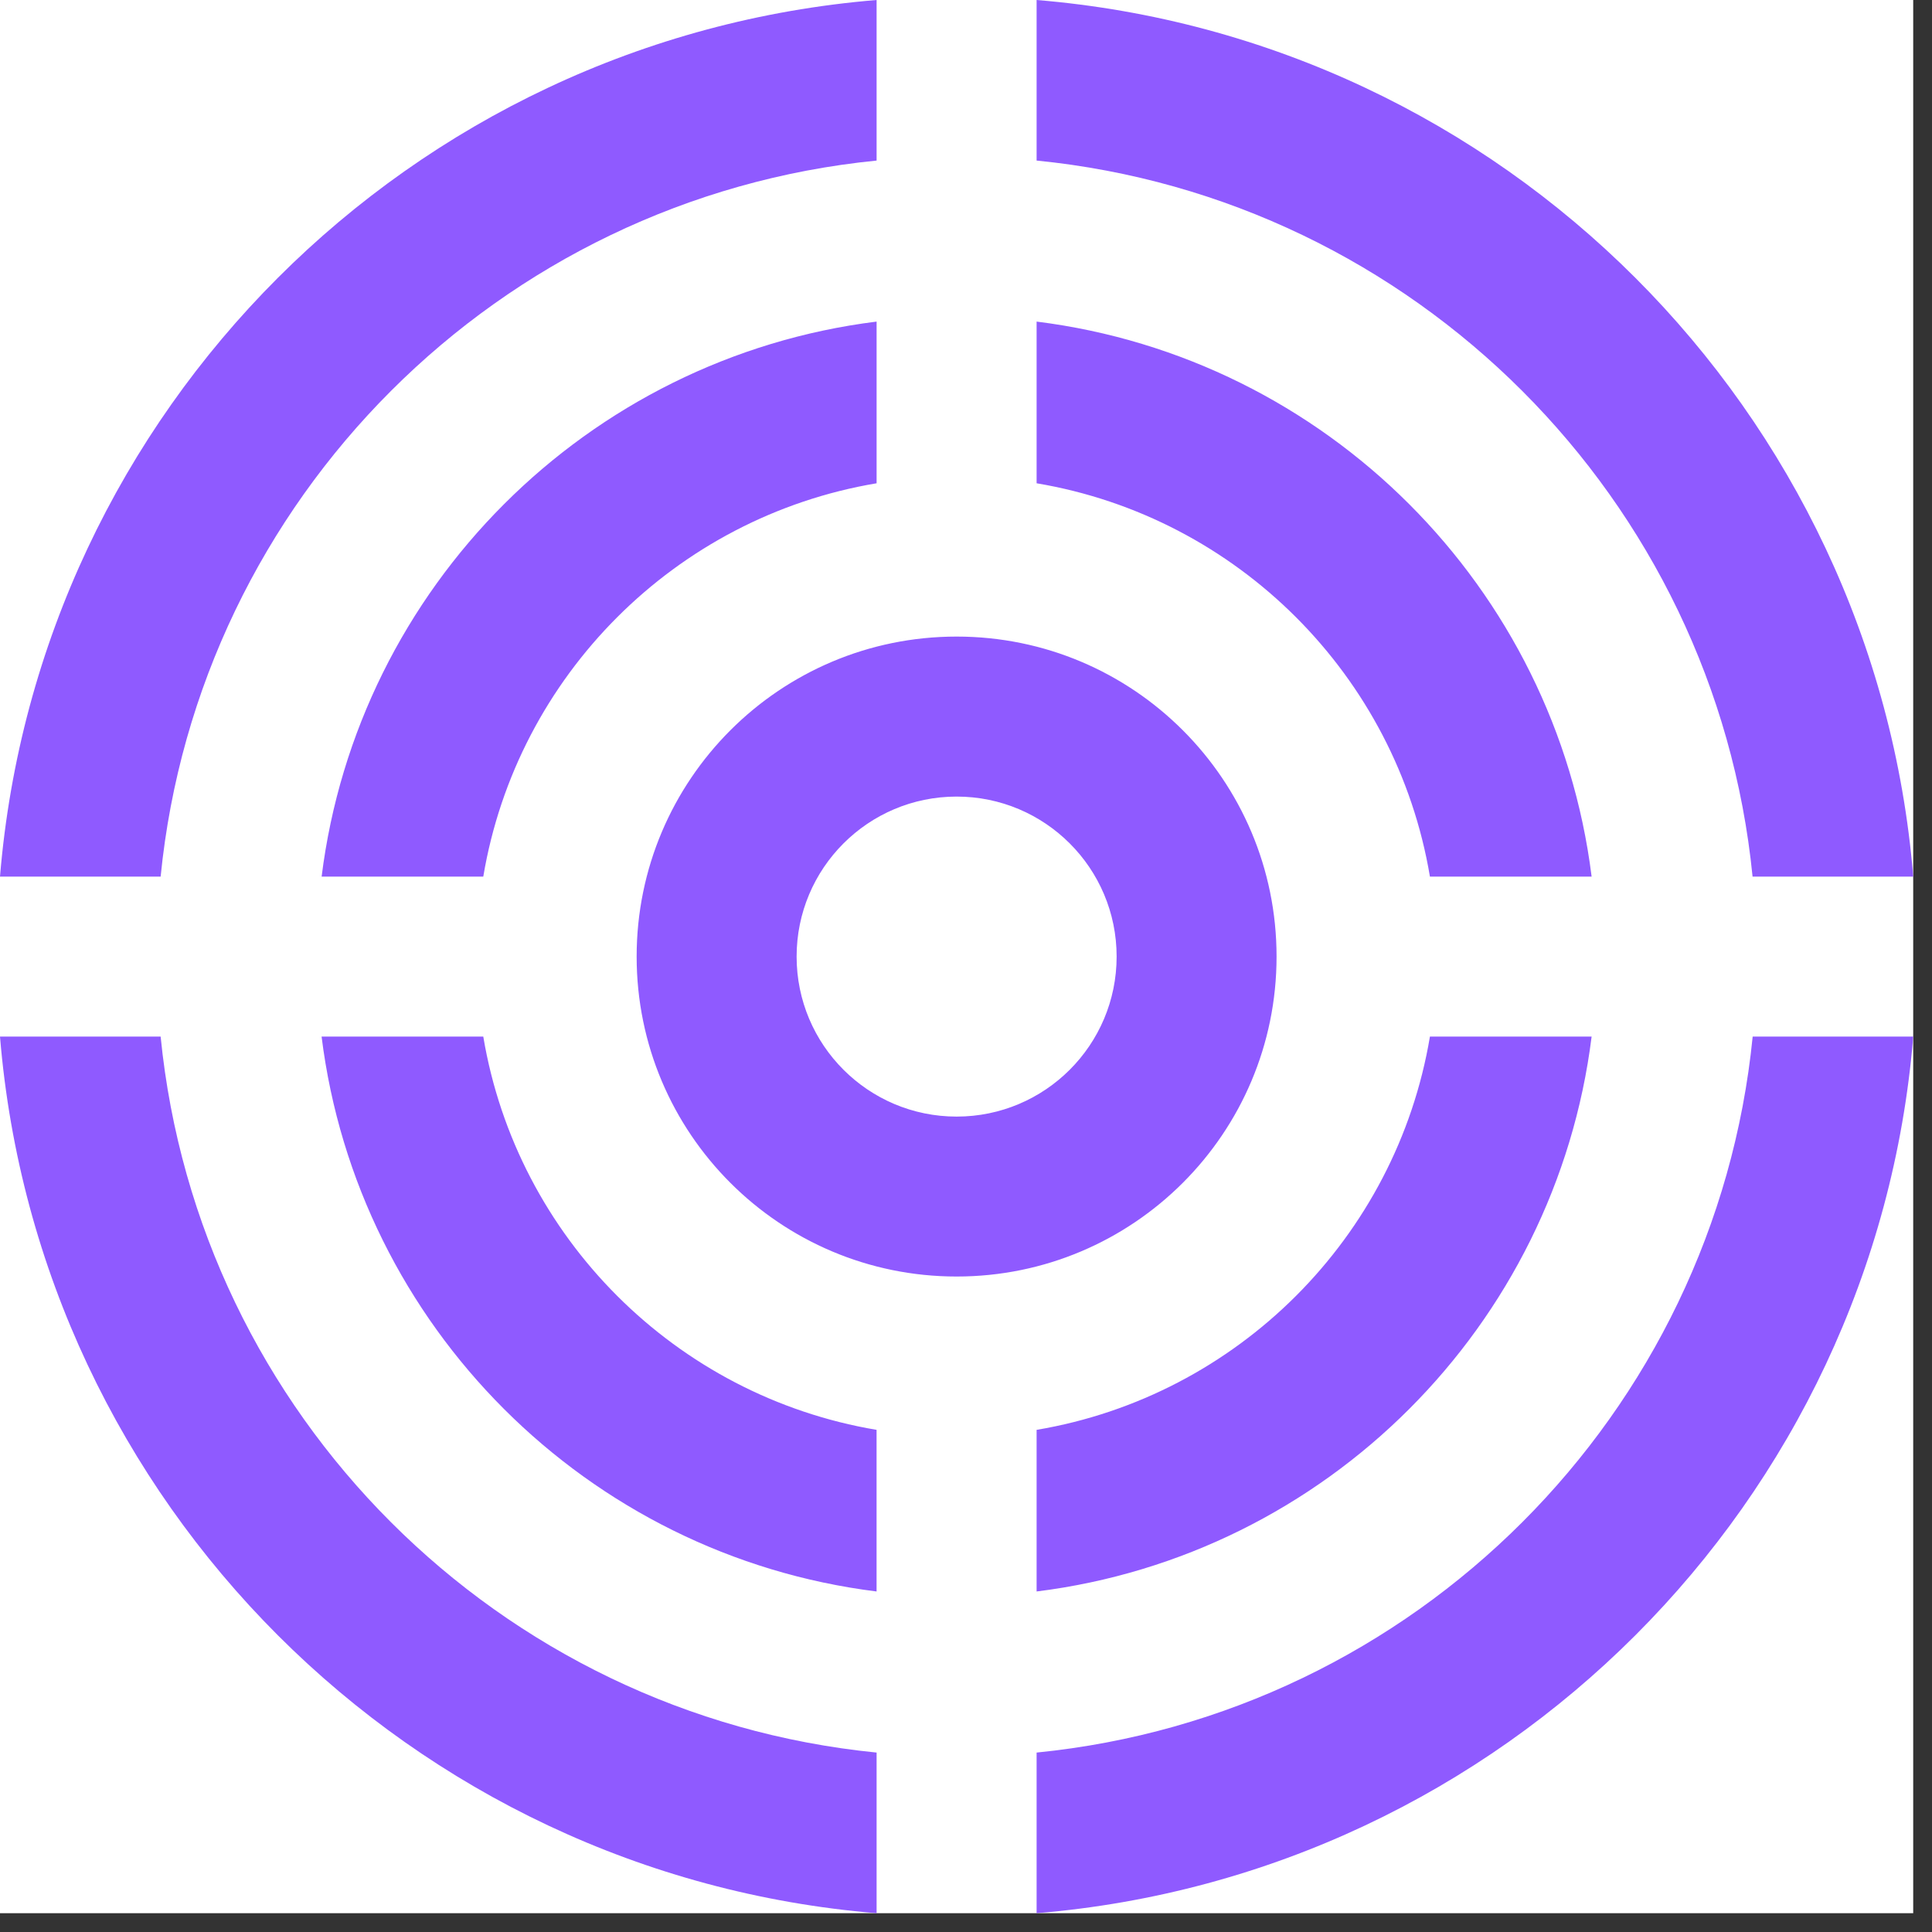 <svg width="55" height="55" viewBox="0 0 55 55" fill="none" xmlns="http://www.w3.org/2000/svg">
<rect x="0" y="0" width="55" height="55" fill="#333333" stroke="none"/>
<g clip-path="url(#clip0_13_133)">
<rect width="54.465" height="54.465" fill="white"/>
<path fill-rule="evenodd" clip-rule="evenodd" d="M13.758 24.955C14.718 19.233 19.233 14.718 24.955 13.758V9.155C16.715 10.183 10.183 16.715 9.156 24.955H13.758H13.758ZM24.955 40.705C19.233 39.743 14.718 35.23 13.758 29.51H9.155C10.182 37.751 16.715 44.28 24.954 45.306V40.705H24.955ZM40.707 29.51C39.748 35.23 35.23 39.743 29.51 40.705V45.306C37.751 44.28 44.282 37.751 45.31 29.51H40.707ZM29.51 13.758C35.23 14.718 39.748 19.233 40.707 24.955H45.31C44.282 16.714 37.751 10.183 29.51 9.155V13.758ZM27.233 22.677C29.749 22.677 31.788 24.716 31.788 27.232C31.788 29.748 29.749 31.787 27.233 31.787C24.717 31.787 22.678 29.748 22.678 27.232C22.678 24.716 24.717 22.677 27.233 22.677ZM36.341 27.232C36.341 22.201 32.264 18.122 27.233 18.122C22.201 18.122 18.124 22.201 18.124 27.232C18.124 32.264 22.203 36.34 27.233 36.34C32.262 36.34 36.341 32.262 36.341 27.232ZM4.573 24.955C5.641 14.197 14.196 5.639 24.955 4.571V0C11.68 1.095 1.095 11.678 0 24.955H4.573ZM24.955 49.892C14.196 48.822 5.641 40.269 4.573 29.51H0C1.095 42.783 11.68 53.368 24.955 54.465V49.892V49.892ZM49.895 29.51C48.824 40.269 40.269 48.822 29.51 49.892V54.465C42.785 53.368 53.37 42.783 54.466 29.51H49.895V29.51ZM29.51 4.571C40.269 5.639 48.824 14.197 49.892 24.955H54.466C53.37 11.678 42.785 1.095 29.51 0V4.571Z" fill="#8F5AFF"/>
</g>
<defs>
<clipPath id="clip0_13_133">
<rect width="54.465" height="54.465" fill="white"/>
</clipPath>
</defs>
</svg>
